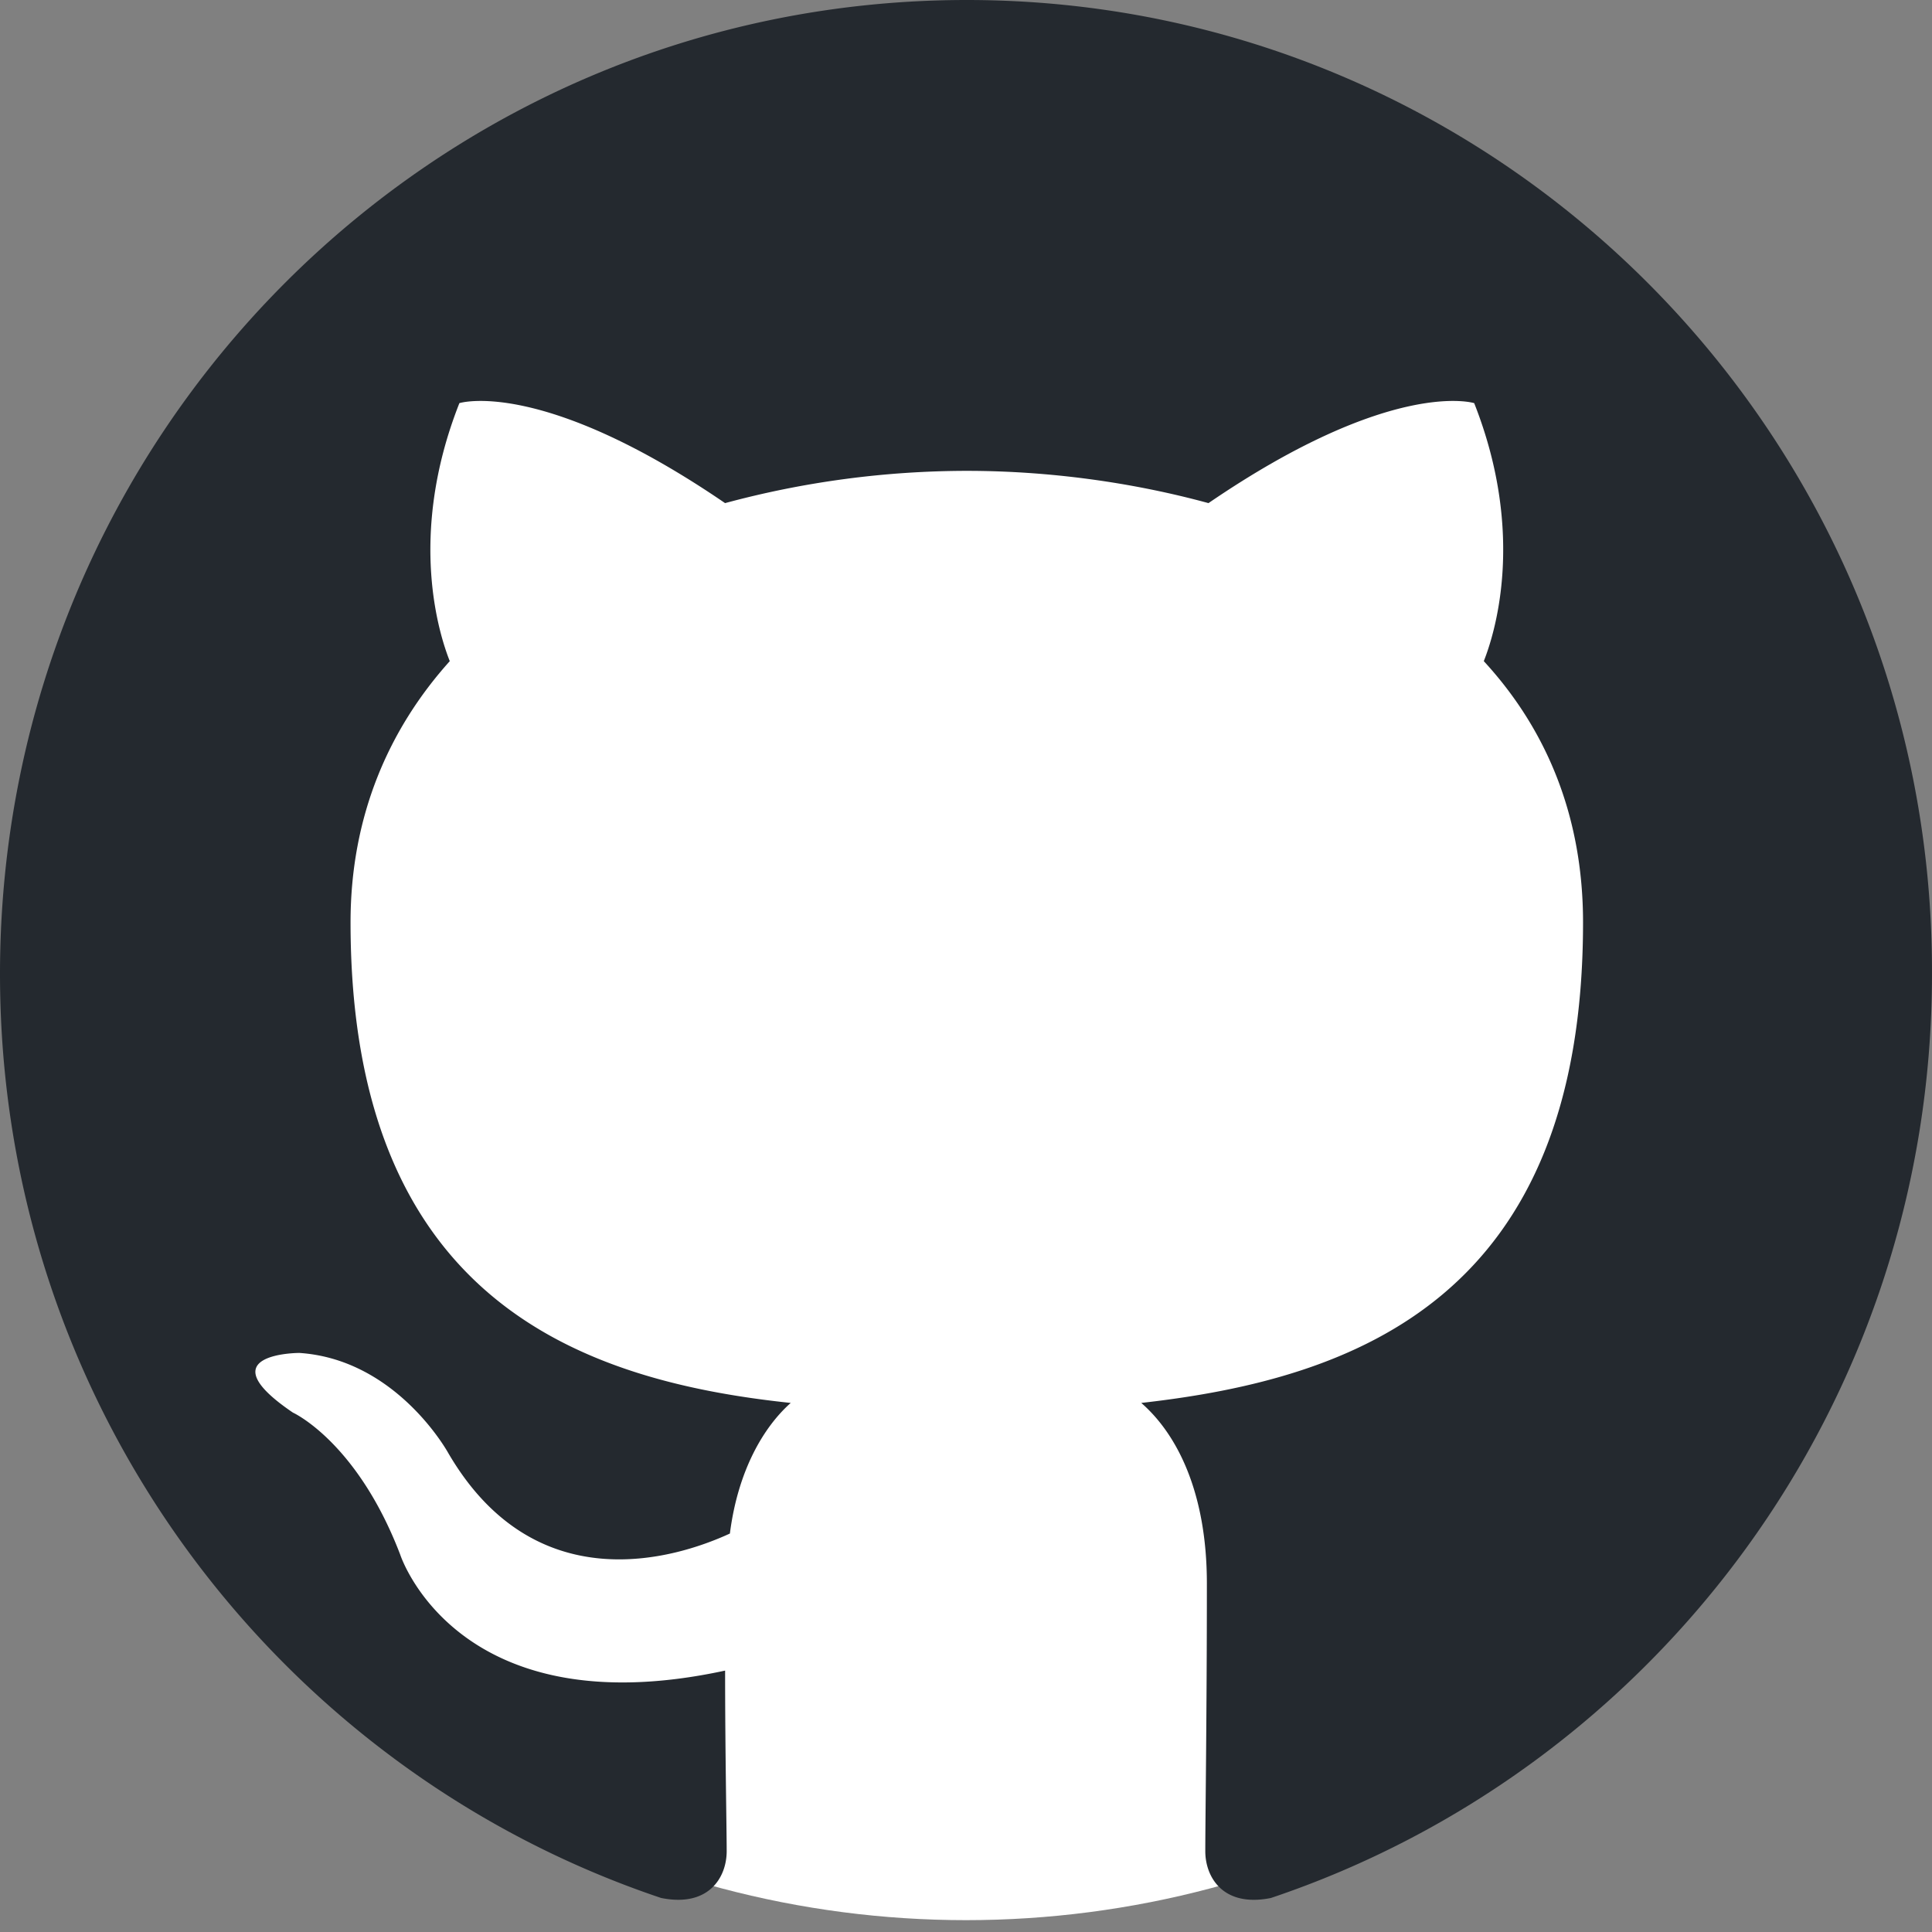 <?xml version="1.0" encoding="UTF-8" standalone="no"?>
<svg
   width="192"
   height="192"
   version="1.1"
   id="svg1"
   sodipodi:docname="github.svg"
   inkscape:version="1.3 (0e150ed6c4, 2023-07-21)"
   xmlns:inkscape="http://www.inkscape.org/namespaces/inkscape"
   xmlns:sodipodi="http://sodipodi.sourceforge.net/DTD/sodipodi-0.dtd"
   xmlns="http://www.w3.org/2000/svg"
   xmlns:svg="http://www.w3.org/2000/svg">
  <rect width="100%" height="100%" fill="#808080" stroke="none"/>
  <defs
     id="defs1" />
  <sodipodi:namedview
     id="namedview1"
     pagecolor="#ffffff"
     bordercolor="#999999"
     borderopacity="1"
     inkscape:showpageshadow="true"
     inkscape:pageopacity="0"
     inkscape:pagecheckerboard="true"
     inkscape:deskcolor="#d1d1d1"
     labelstyle="default"
     inkscape:zoom="2"
     inkscape:cx="109.75"
     inkscape:cy="79"
     inkscape:window-width="1366"
     inkscape:window-height="742"
     inkscape:window-x="0"
     inkscape:window-y="26"
     inkscape:window-maximized="1"
     inkscape:current-layer="svg1" />
  <circle
     style="fill:#ffffff;fill-opacity:0.997;stroke-width:4;stroke-linecap:round;stroke-linejoin:round;stroke-miterlimit:10;paint-order:stroke fill markers"
     id="path2"
     cx="96"
     cy="96"
     r="94.823" />
  <g
     id="g2"
     transform="translate(3.2864808e-5,3.2864808e-5)"
     style="stroke-width:1">
    <rect
       style="display:inline;fill:#ffffff;fill-opacity:0;stroke-width:4;stroke-linecap:round;stroke-linejoin:round;stroke-miterlimit:10;paint-order:stroke fill markers"
       id="rect2"
       width="192"
       height="192"
       x="0"
       y="0" />
    <path
       fill-rule="evenodd"
       clip-rule="evenodd"
       d="M 96.079,0 C 42.95,0 5.5374415e-7,43.267 5.5374415e-7,96.793 5.5374415e-7,139.58 27.52,175.798 65.696,188.617 c 4.773,0.964 6.521,-2.083 6.521,-4.645 0,-2.244 -0.157,-9.936 -0.157,-17.95 C 45.334,171.792 39.768,154.483 39.768,154.483 35.473,143.266 29.109,140.382 29.109,140.382 20.361,134.453 29.746,134.453 29.746,134.453 c 9.704,0.641 14.795,9.936 14.795,9.936 8.588,14.742 22.428,10.577 27.995,8.012 0.795,-6.25 3.341,-10.577 6.046,-12.98 -21.317,-2.244 -43.745,-10.577 -43.745,-47.757 0,-10.577 3.815,-19.23 9.861,-25.96 -0.954,-2.403 -4.295,-12.341 0.956,-25.641 0,0 8.112,-2.565 26.404,9.936 a 92.374,92.374 0 0 1 24.021,-3.206 c 8.112,0 16.382,1.123 24.019,3.206 18.294,-12.5 26.406,-9.936 26.406,-9.936 5.251,13.301 1.908,23.238 0.954,25.641 6.205,6.73 9.863,15.383 9.863,25.96 0,37.18 -22.428,45.351 -43.904,47.757 3.501,3.044 6.521,8.813 6.521,17.948 0,12.98 -0.157,23.397 -0.157,26.601 0,2.565 1.75,5.611 6.521,4.649 38.177,-12.823 65.696,-49.039 65.696,-91.826 C 192.157,43.267 149.05,0 96.079,0 Z"
       fill="#24292f"
       id="path1"
       style="stroke-width:1" />
  </g>
</svg>
